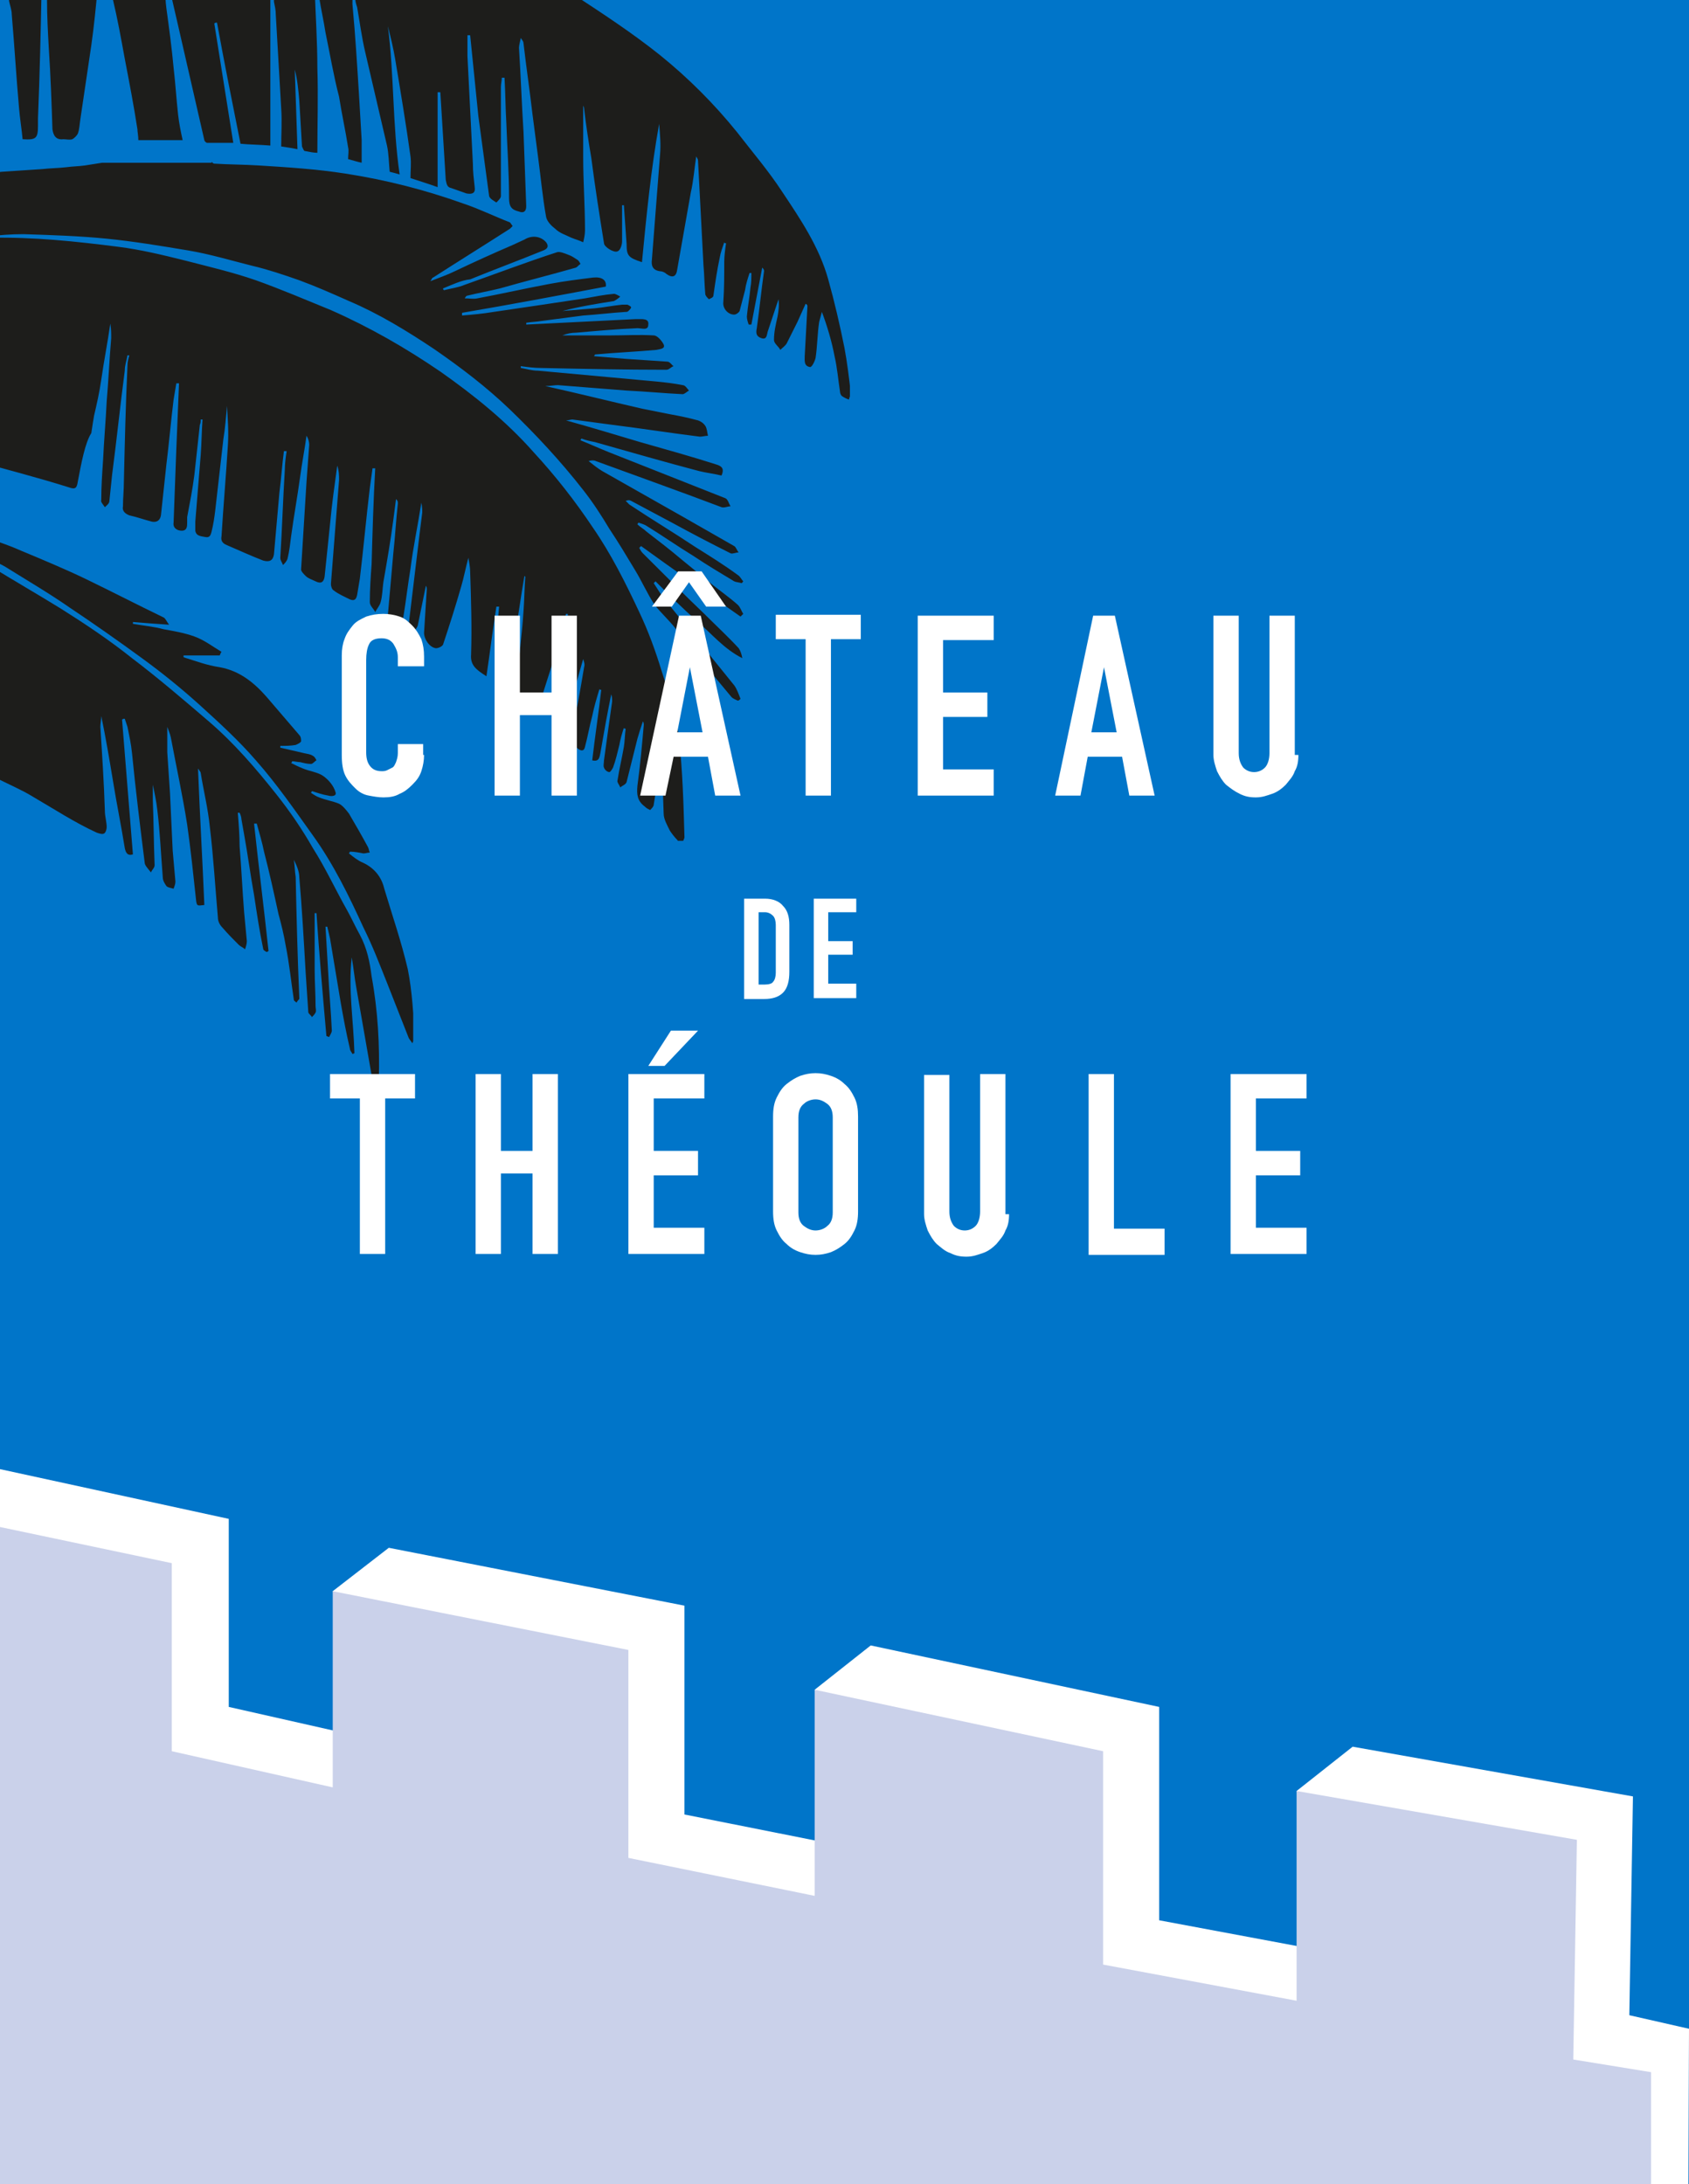 <?xml version="1.0" encoding="utf-8"?>
<!-- Generator: Adobe Illustrator 26.4.0, SVG Export Plug-In . SVG Version: 6.00 Build 0)  -->
<svg version="1.1" id="Calque_1" xmlns="http://www.w3.org/2000/svg" xmlns:xlink="http://www.w3.org/1999/xlink" x="0px" y="0px"
	 viewBox="0 0 186.8 241.6" style="enable-background:new 0 0 186.8 241.6;" xml:space="preserve">
<rect x="0" y="0" width="186.8" height="241.6" fill="#333333" stroke="none"/>
<style type="text/css">
	.st0{clip-path:url(#SVGID_00000141443196341508091040000005262805064876015499_);}
	.st1{clip-path:url(#SVGID_00000036960035920049793600000015831696235893886354_);fill:#0075C9;}
	.st2{clip-path:url(#SVGID_00000129918269227365373100000008950075897163585464_);}
	.st3{clip-path:url(#SVGID_00000165218260715118935870000002976726392485014709_);}
	.st4{clip-path:url(#SVGID_00000015353988111209863120000010399261340479656335_);fill:#1D1D1B;}
	.st5{clip-path:url(#SVGID_00000157277341079069972030000012096666469493071752_);}
	.st6{clip-path:url(#SVGID_00000073699490183991442910000015902616425189912490_);fill:#1D1D1B;}
	.st7{clip-path:url(#SVGID_00000111151137501084612780000013897807999486395284_);fill:#1D1D1B;}
	.st8{clip-path:url(#SVGID_00000165236526720261125450000012654814081547353762_);}
	.st9{clip-path:url(#SVGID_00000102524932421653091560000017790994949839004302_);fill:#1D1D1B;}
	.st10{clip-path:url(#SVGID_00000170267073830672786900000007226811412100766608_);fill:#1D1D1B;}
	.st11{clip-path:url(#SVGID_00000000908009614165591960000008549862293164582814_);fill:#1D1D1B;}
	.st12{clip-path:url(#SVGID_00000061438624704071171830000006838554060639468210_);fill:#1D1D1B;}
	.st13{clip-path:url(#SVGID_00000037694037164312818230000003103829237277173180_);fill:#1D1D1B;}
	.st14{clip-path:url(#SVGID_00000168119327886428840190000009694853496159885192_);fill:#1D1D1B;}
	.st15{clip-path:url(#SVGID_00000045580206835347796980000011892377464376992393_);fill:#1D1D1B;}
	.st16{clip-path:url(#SVGID_00000019652946563049304900000006778005116579580091_);fill:#FFFFFF;}
	.st17{clip-path:url(#SVGID_00000041289474828053362160000016964077517224577158_);fill:#CAD1EA;}
	.st18{clip-path:url(#SVGID_00000141442490280650208680000015611514283571081114_);}
	.st19{enable-background:new    ;}
	.st20{fill:#FFFFFF;}
	.st21{clip-path:url(#SVGID_00000003083299917977185350000004831565496071845776_);}
	.st22{clip-path:url(#SVGID_00000166665506223792657030000013642961458079603341_);}
</style>
<g>
	<g>
		<g>
			<defs>
				<rect id="SVGID_1_" y="0" width="186.8" height="277.6"/>
			</defs>
			<clipPath id="SVGID_00000075866139933026252010000014081587017388343986_">
				<use xlink:href="#SVGID_1_"  style="overflow:visible;"/>
			</clipPath>
			<g style="clip-path:url(#SVGID_00000075866139933026252010000014081587017388343986_);">
				<g>
					<defs>
						<rect id="SVGID_00000155847642606760794110000013511843824131647645_" y="0" width="186.8" height="277.6"/>
					</defs>
					<clipPath id="SVGID_00000169535999810902529130000000237941550231527051_">
						<use xlink:href="#SVGID_00000155847642606760794110000013511843824131647645_"  style="overflow:visible;"/>
					</clipPath>
					
						<rect y="0" style="clip-path:url(#SVGID_00000169535999810902529130000000237941550231527051_);fill:#0075C9;" width="186.8" height="277.6"/>
				</g>
				<g>
					<defs>
						<rect id="SVGID_00000169552302997584777830000012172504980641040783_" y="0" width="186.8" height="277.6"/>
					</defs>
					<clipPath id="SVGID_00000055700249129429375420000012927427435325968574_">
						<use xlink:href="#SVGID_00000169552302997584777830000012172504980641040783_"  style="overflow:visible;"/>
					</clipPath>
					<g style="clip-path:url(#SVGID_00000055700249129429375420000012927427435325968574_);">
						<g>
							<defs>
								<rect id="SVGID_00000094576643179838297440000010662588903133135274_" y="0" width="186.8" height="277.6"/>
							</defs>
							<clipPath id="SVGID_00000039819879472843684470000004607314011285464713_">
								<use xlink:href="#SVGID_00000094576643179838297440000010662588903133135274_"  style="overflow:visible;"/>
							</clipPath>
							<g style="clip-path:url(#SVGID_00000039819879472843684470000004607314011285464713_);">
								<g>
									<g>
										<defs>
											<rect id="SVGID_00000106846087324387332150000003131881076237045912_" x="-6.9" y="17.9" width="89.1" height="75.1"/>
										</defs>
										<clipPath id="SVGID_00000083057118431801691440000002615035392235898000_">
											<use xlink:href="#SVGID_00000106846087324387332150000003131881076237045912_"  style="overflow:visible;"/>
										</clipPath>
										<path style="clip-path:url(#SVGID_00000083057118431801691440000002615035392235898000_);fill:#1D1D1B;" d="M23.4,17.9
											c0.1,0.1,0.2,0.2,0.3,0.2c1.6,0.1,3.3,0.1,4.9,0.2c3.2,0.2,6.4,0.4,9.6,0.9c4.5,0.7,8.8,1.8,13,3.3
											c1.8,0.6,3.4,1.4,5.2,2.1c0.1,0.1,0.2,0.3,0.3,0.4c-0.1,0.1-0.2,0.2-0.3,0.3c-2.8,1.8-5.7,3.6-8.5,5.4
											c-0.1,0-0.1,0.1-0.3,0.4c1-0.4,1.9-0.7,2.7-1.1c2.1-1,4.3-2,6.4-2.9c0.4-0.2,0.9-0.4,1.3-0.6c0.8-0.5,1.8-0.4,2.4,0.3
											c0.3,0.4,0.2,0.7-0.3,0.9c-2.7,1.1-5.4,2.1-8.1,3.2c-1,0.1-2,0.6-3,1c0,0.1,0,0.1,0.1,0.2c0.8-0.2,1.6-0.3,2.3-0.6
											c3.4-1.2,6.8-2.5,10.2-3.6c0.3-0.1,0.8,0.1,1.3,0.3c0.3,0.1,0.6,0.3,0.9,0.5c0.2,0.1,0.3,0.3,0.4,0.5
											c-0.2,0.1-0.3,0.3-0.5,0.4c-2.8,0.8-5.6,1.5-8.4,2.3c-1.2,0.3-2.4,0.5-3.6,0.8c-0.1,0-0.2,0.1-0.3,0.3c0.5,0,1,0.1,1.4,0
											c2.7-0.5,5.3-1.1,8-1.6c1.6-0.3,3.2-0.5,4.8-0.7c1-0.1,1.5,0.3,1.4,1c-5.3,1-10.6,2-15.9,2.9c0,0.1,0,0.2,0,0.3
											c1.2-0.1,2.3-0.2,3.5-0.4c3.4-0.5,6.8-1,10.1-1.5c1.1-0.2,2.1-0.4,3.2-0.5c0.2,0,0.5,0.2,0.7,0.3
											c-0.2,0.2-0.5,0.4-0.7,0.5c-1.9,0.3-3.8,0.6-5.7,1.1c1.2-0.1,2.4-0.2,3.6-0.3c1-0.1,2-0.3,3-0.4c0.2,0,0.4,0,0.6,0
											c0.2,0.1,0.4,0.2,0.4,0.3s-0.2,0.3-0.3,0.4c-0.1,0.1-0.2,0.1-0.3,0.1c-1.6,0.1-3.2,0.3-4.7,0.4c-1.5,0.2-3.1,0.4-4.6,0.6
											c-0.6,0.1-1.1,0.1-1.7,0.2c0,0.1,0,0.1,0,0.2c4-0.2,8-0.4,12-0.6c0.1,0,0.2,0,0.3,0c0.5,0,1.3-0.1,1.2,0.6
											c0,0.7-0.7,0.4-1.2,0.4c-2.3,0.1-4.5,0.3-6.8,0.5c-0.5,0-1,0.1-1.5,0.3c1.8,0,3.5,0,5.3,0c1.6,0,3.2-0.1,4.8,0
											c0.4,0,0.9,0.6,1.1,1c0.2,0.5-0.4,0.5-0.8,0.6c-2.2,0.2-4.5,0.3-6.7,0.5c-0.1,0-0.1,0-0.2,0.2c1.2,0.1,2.4,0.2,3.6,0.3
											c1.5,0.1,3,0.2,4.5,0.3c0.3,0,0.5,0.4,0.7,0.5c-0.3,0.1-0.5,0.4-0.8,0.4c-4.6,0-9.3-0.1-13.9-0.2c-0.7,0-1.5-0.1-2.2-0.2
											c0,0.1,0,0.1,0,0.2c0.6,0.1,1.2,0.3,1.9,0.3c4.4,0.4,8.8,0.8,13.1,1.2c1,0.1,1.9,0.2,2.9,0.4c0.3,0,0.5,0.4,0.7,0.6
											c-0.2,0.1-0.5,0.4-0.7,0.4c-2.1-0.1-4.1-0.3-6.2-0.4c-1.3-0.1-2.5-0.2-3.8-0.3s-2.5-0.2-3.8-0.3c-0.4,0-0.8,0.1-1.4,0.1
											c3.6,0.8,7.2,1.7,10.7,2.5c1,0.2,2,0.4,3,0.6c1.1,0.2,2.1,0.4,3.2,0.7c0.3,0.1,0.6,0.3,0.8,0.6c0.2,0.3,0.2,0.7,0.3,1.1
											c-0.3,0-0.6,0.1-0.9,0.1c-3.2-0.4-6.4-0.9-9.6-1.3c-1.5-0.2-3-0.4-4.5-0.6c-0.2,0-0.4,0.1-0.7,0.1
											c2.9,0.8,5.5,1.6,8.2,2.4c2.8,0.8,5.7,1.6,8.5,2.5c0.6,0.2,0.8,0.5,0.5,1.2c-0.8-0.2-1.7-0.3-2.5-0.5
											c-3.8-1-7.6-2.1-11.5-3.2c-0.5-0.1-1-0.2-1.5-0.4c0,0.1-0.1,0.1-0.1,0.2c1,0.4,2.1,0.9,3.1,1.3c4.3,1.7,8.6,3.4,12.9,5.1
											c0.3,0.1,0.4,0.6,0.6,0.9c-0.3,0-0.7,0.2-1,0.1c-2.4-0.9-4.8-1.8-7.3-2.7c-2.2-0.8-4.4-1.6-6.6-2.4
											c-0.2-0.1-0.5-0.1-0.8,0c0.5,0.4,1,0.8,1.5,1.1c3,1.7,6,3.4,9,5.1c1.9,1.1,3.7,2.1,5.6,3.2c0.2,0.1,0.3,0.5,0.5,0.7
											c-0.3,0-0.7,0.2-0.9,0.1c-2.2-1.1-4.3-2.2-6.5-3.4c-1.5-0.8-3-1.6-4.5-2.4c-0.2-0.1-0.3-0.1-0.6,0
											c0.1,0.1,0.3,0.3,0.4,0.4c2.4,1.6,4.9,3.1,7.3,4.7c1.6,1,3.2,2,4.7,3.1c0.3,0.2,0.4,0.5,0.6,0.7c-0.1,0.1-0.1,0.2-0.2,0.2
											c-0.3-0.1-0.6-0.1-0.8-0.2c-1.5-0.9-3-1.8-4.5-2.8c-1.8-1.1-3.5-2.3-5.3-3.4c-0.2-0.1-0.5-0.2-0.8-0.3
											c0,0.1-0.1,0.1-0.1,0.2c0.3,0.3,0.7,0.5,1,0.8c1.3,1,2.6,2,3.9,3.1c1.1,0.9,2.2,1.8,3.3,2.7c1,0.8,2,1.5,2.9,2.3
											c0.3,0.3,0.4,0.7,0.6,1c-0.1,0.1-0.2,0.2-0.3,0.3c-3.7-2.6-7.4-5.2-11-7.8c-0.1,0.1-0.1,0.1-0.2,0.2
											c0.1,0.2,0.2,0.4,0.4,0.6c2.3,2.3,4.6,4.6,6.9,6.8c1.2,1.2,2.5,2.4,3.7,3.7c0.2,0.3,0.3,0.6,0.4,1.1c-2-1-3.4-2.7-5-4.1
											s-3.1-2.9-4.6-4.4c-0.1,0.1-0.1,0.1-0.2,0.2c0.4,0.6,0.8,1.3,1.3,1.9c2.5,3.1,5.1,6.3,7.6,9.4c0.3,0.4,0.5,1,0.7,1.5
											c-0.1,0.1-0.2,0.2-0.3,0.2c-0.2-0.1-0.5-0.2-0.7-0.4c-2.1-2.5-4.2-5.1-6.2-7.6c-0.7-0.9-1.6-1.7-2.3-2.6
											c-0.8-1.2-1.4-2.6-2.2-3.9c-0.9-1.5-1.8-3-2.8-4.5c-0.9-1.5-1.8-2.9-2.9-4.3c-2.5-3.2-5.2-6.1-8.1-8.9
											c-2.6-2.5-5.5-4.7-8.4-6.7c-3-2-6.1-3.9-9.4-5.3c-1.8-0.8-3.6-1.6-5.5-2.3c-1.7-0.6-3.5-1.2-5.2-1.6
											c-2.4-0.6-4.7-1.3-7.1-1.7c-3-0.5-6-1-9-1.3S5.7,26,2.6,25.9c-1.4,0-2.8,0.1-4.2,0.3c0.2,0,0.4,0.1,0.5,0.1
											c4.8-0.1,9.5,0.4,14.2,1c2.4,0.3,4.9,0.9,7.3,1.5c2.7,0.7,5.3,1.3,7.9,2.2c2.8,1,5.6,2.2,8.3,3.3
											c4.3,1.9,8.3,4.2,12.1,6.8C52.4,43.7,56,46.6,59,50c2.4,2.6,4.6,5.4,6.6,8.4c2,2.9,3.6,6.1,5.1,9.3c1,2.1,1.8,4.3,2.5,6.6
											c0.8,2.4,1.6,4.9,1.9,7.4c0.4,3.6,0.5,7.3,0.6,10.9c0,0.2-0.2,0.4-0.2,0.7c-0.2-0.1-0.5-0.2-0.6-0.4
											c-0.3-0.3-0.6-0.7-0.8-1c-0.3-0.6-0.7-1.3-0.7-1.9c-0.1-2.2-0.1-4.5-0.1-6.7c0-0.2-0.1-0.5-0.3-0.7
											c-0.1,0.9-0.1,1.7-0.2,2.6c-0.1,1.3-0.3,2.6-0.5,3.8c0,0.2-0.2,0.4-0.4,0.6c-0.2-0.1-0.4-0.2-0.6-0.4
											c-0.8-0.6-0.9-1.3-0.8-2.3c0.3-2.2,0.5-4.4,0.7-6.7c0-0.1,0-0.3-0.1-0.4c-0.2,0.6-0.4,1.2-0.6,1.9
											c-0.4,1.6-0.8,3.2-1.2,4.8c-0.1,0.3-0.5,0.4-0.7,0.6c-0.1-0.3-0.4-0.6-0.3-0.8c0.2-1.3,0.5-2.5,0.7-3.7
											c0.1-0.6,0.1-1.3,0.2-2c-0.1,0-0.2,0-0.2-0.1c-0.2,0.6-0.4,1.3-0.5,1.9c-0.2,0.8-0.4,1.7-0.7,2.5
											c-0.1,0.2-0.3,0.5-0.4,0.5c-0.2,0-0.5-0.2-0.6-0.5c-0.1-0.2,0-0.5,0-0.8c0.3-2.2,0.6-4.4,0.9-6.5c0-0.3,0-0.5-0.1-0.8
											c-0.2,1-0.4,2-0.6,3.1s-0.4,2.3-0.6,3.4c-0.1,0.4-0.1,1-0.9,0.8c0.3-2.6,0.7-5.2,1-7.8c-0.1,0-0.2,0-0.2-0.1
											c-0.3,1-0.6,2-0.8,3c-0.3,1.1-0.5,2.3-0.8,3.4c-0.1,0.5-0.4,0.5-0.8,0.2c-0.6-0.5-0.7-1.1-0.6-1.9
											c0.5-2.4,0.9-4.7,1.3-7.1c0.1-0.3,0-0.6-0.1-0.9c-0.5,1.7-1,3.5-1.4,5.2c-0.2,0.7-0.4,1.5-0.6,2.2
											c-0.1,0.2-0.3,0.3-0.5,0.5c-0.2-0.2-0.5-0.5-0.5-0.7c0-0.6,0.2-1.2,0.3-1.9c0.2-2.2,0.5-4.4,0.7-6.6c0.1-1,0.2-2,0.3-2.9
											c0-0.3,0-0.6,0-0.8c-0.1,0-0.2,0-0.2,0c-0.3,1.2-0.6,2.4-0.9,3.6c-0.7,2.2-1.4,4.4-2.1,6.6c-0.2,0.6-0.6,0.6-1,0.2
											c-0.4-0.3-0.9-0.5-1.2-0.8c-0.2-0.2-0.4-0.6-0.4-0.9c0.3-3,0.7-6,0.9-9c0.1-1.3,0.1-2.6,0.2-3.8L58,63.7
											c-0.4,2.3-0.7,4.6-1.1,6.9c-0.3,1.6-0.5,3.2-0.8,4.8c-0.1,0.3-0.4,0.5-0.6,0.7c-0.3-0.2-0.7-0.5-0.7-0.7
											c-0.1-0.7,0-1.5,0-2.2c0.1-2,0.2-4.1,0.4-6.1c-0.1,0-0.2,0-0.3,0c-0.4,2.5-0.7,5-1.1,7.7c-1.1-0.7-1.8-1.2-1.7-2.4
											c0.1-3,0-6.1-0.1-9.1c0-0.5-0.1-1.1-0.2-1.6c-0.3,1.1-0.5,2.2-0.8,3.2c-0.6,2.1-1.3,4.3-2,6.4c-0.1,0.2-0.5,0.4-0.8,0.4
											c-0.7-0.1-1.3-1-1.3-1.7c0.1-1.6,0.2-3.2,0.3-4.8c0-0.1,0-0.3-0.1-0.4c-0.3,1.5-0.6,2.9-0.9,4.4c-0.1,0.3-0.4,0.6-0.6,0.9
											c-0.1-0.3-0.4-0.7-0.4-1c0.4-3.3,0.8-6.7,1.2-10c0.1-0.8,0.2-1.6,0.3-2.4c0-0.3,0-0.6-0.1-1.1c-0.4,2.6-0.9,4.9-1.2,7.3
											c-0.3,1.8-0.5,3.6-0.8,5.4c-0.1,0.3-0.3,0.8-0.5,0.8c-0.6,0-1.2-0.7-1.2-1.1c0.2-2.3,0.4-4.6,0.6-6.8
											c0.2-1.8,0.3-3.7,0.5-5.5c0-0.2,0-0.3-0.2-0.5c-0.1,0.8-0.2,1.5-0.3,2.3c-0.3,2.3-0.7,4.6-1.1,6.9
											c-0.1,0.7-0.1,1.5-0.3,2.2c-0.1,0.4-0.4,0.7-0.6,1.1c-0.2-0.4-0.6-0.7-0.6-1.1c0-1.4,0.1-2.8,0.2-4.2
											c0.1-3.5,0.2-7.1,0.4-10.6c-0.1,0-0.2,0-0.3,0c-0.1,0.7-0.2,1.5-0.3,2.2c-0.4,3.3-0.7,6.7-1.1,10
											c-0.1,0.6-0.2,1.2-0.3,1.8c-0.1,0.5-0.3,0.7-0.8,0.5c-0.6-0.3-1.3-0.6-1.8-1c-0.2-0.1-0.3-0.5-0.3-0.7
											c0.3-3.8,0.6-7.7,0.9-11.5c0-0.5,0-1-0.2-1.6c-0.3,2.2-0.6,4.3-0.8,6.5c-0.2,1.9-0.4,3.9-0.6,5.8c-0.1,0.6-0.4,0.8-1,0.5
											c-0.4-0.2-0.8-0.3-1.1-0.6c-0.2-0.2-0.5-0.5-0.5-0.7c0.2-3.2,0.4-6.5,0.6-9.7c0.1-1.4,0.2-2.7,0.3-4.1
											c0-0.3-0.1-0.7-0.3-1c-0.2,1.5-0.5,3-0.7,4.5c-0.3,2.2-0.7,4.4-1,6.6c-0.1,0.8-0.2,1.7-0.4,2.5c-0.1,0.3-0.3,0.5-0.5,0.7
											C31.2,62.2,31,62,31,61.7c0.2-3.2,0.3-6.5,0.5-9.7c0-0.7,0.1-1.4,0.2-2.1c-0.1,0-0.2,0-0.3,0c-0.2,1.5-0.3,3.1-0.5,4.6
											c-0.2,2.3-0.4,4.5-0.6,6.8c-0.1,0.7-0.5,0.9-1.2,0.7c-1.3-0.5-2.6-1.1-4-1.7c-0.5-0.2-0.7-0.5-0.6-1
											c0.2-3.3,0.5-6.7,0.7-10c0.1-1.5,0-2.9-0.1-4.4c-0.1,1.2-0.2,2.5-0.4,3.7c-0.3,2.6-0.6,5.3-0.9,7.9
											c-0.1,0.8-0.2,1.5-0.4,2.3c-0.1,0.4-0.2,0.7-0.7,0.6c-0.5-0.1-1-0.1-1.1-0.7c0-0.3,0-0.7,0-1c0.2-2.5,0.4-4.9,0.6-7.4
											c0.1-1.3,0.1-2.6,0.2-3.9c-0.1,0-0.2,0-0.2,0c0,0.2,0,0.4-0.1,0.6c-0.2,1.8-0.4,3.7-0.6,5.5c-0.2,1.6-0.5,3.1-0.8,4.7
											c0,0.2,0,0.4,0,0.6c0,0.4,0,0.9-0.6,0.9c-0.5,0-1-0.3-0.9-0.9c0.1-2.7,0.2-5.4,0.3-8.1c0.1-2.4,0.2-4.8,0.3-7.3
											c-0.1,0-0.2,0-0.3,0c-0.1,0.6-0.2,1.2-0.3,1.8c-0.3,2.4-0.5,4.8-0.8,7.2c-0.2,1.9-0.4,3.7-0.6,5.6c-0.1,0.6-0.5,0.8-1,0.7
											c-0.8-0.2-1.6-0.5-2.5-0.7c-0.5-0.2-0.8-0.5-0.7-1c0-0.9,0.1-1.8,0.1-2.7c0.1-4.3,0.2-8.6,0.4-12.9c0-0.4,0.1-0.7,0.2-1.1
											c-0.1,0-0.1,0-0.2,0c-0.1,0.6-0.3,1.1-0.3,1.7c-0.5,3.8-0.9,7.7-1.4,11.5c-0.1,1-0.2,1.9-0.3,2.9c0,0.3-0.3,0.5-0.5,0.7
											c-0.2-0.3-0.5-0.6-0.4-0.8c0-1.5,0.1-2.9,0.2-4.4c0.1-2.2,0.3-4.4,0.4-6.5c0.2-2.3,0.3-4.7,0.5-7c0-0.5,0-1-0.1-1.6
											c-0.3,2.1-0.7,4.1-1,6.2c-0.2,1.4-0.5,2.7-0.8,4c-0.1,0.6-0.2,1.2-0.3,1.9C9.4,49,9,51.2,8.6,53.3c-0.1,0.6-0.2,0.9-1,0.6
											c-3.5-1.1-7-2-10.6-3c-1.3-0.3-2.6-0.5-3.9-0.8V26.6c1.1,0,2.3-0.1,3.4-0.1c0-0.1,0-0.1,0-0.2h-3.4v-6.6
											c1.1-0.1,2.2-0.2,3.3-0.3c1.3-0.1,2.5-0.3,3.8-0.4c1.5-0.1,3-0.2,4.5-0.3c0.9-0.1,1.7-0.1,2.6-0.2
											c0.7-0.1,1.4-0.1,2.1-0.2c0.6-0.1,1.3-0.2,1.9-0.3h12.1V17.9z"/>
									</g>
								</g>
							</g>
						</g>
						<g>
							<defs>
								<rect id="SVGID_00000111166412203021535480000008033888603527142844_" y="0" width="186.8" height="277.6"/>
							</defs>
							<clipPath id="SVGID_00000129915623078727833110000018016780998394208399_">
								<use xlink:href="#SVGID_00000111166412203021535480000008033888603527142844_"  style="overflow:visible;"/>
							</clipPath>
							<g style="clip-path:url(#SVGID_00000129915623078727833110000018016780998394208399_);">
								<g>
									<g>
										<defs>
											<rect id="SVGID_00000063630771167064728490000003820403386133455495_" x="-1.1" y="59.6" width="46.8" height="60.5"/>
										</defs>
										<clipPath id="SVGID_00000036945738246306260500000003959745008485746592_">
											<use xlink:href="#SVGID_00000063630771167064728490000003820403386133455495_"  style="overflow:visible;"/>
										</clipPath>
										<path style="clip-path:url(#SVGID_00000036945738246306260500000003959745008485746592_);fill:#1D1D1B;" d="M-1.1,62.6
											c2.6,1.6,5.2,3.1,7.8,4.7c2.7,1.7,5.4,3.5,7.9,5.5c2.9,2.2,5.7,4.6,8.5,7s5.2,5.2,7.5,8.1c1.5,1.9,2.8,3.8,4,5.9
											c1.4,2.2,2.5,4.6,3.8,6.9c0.5,0.9,0.9,1.8,1.4,2.7c0.8,1.5,1.1,3,1.3,4.6c0.7,3.8,0.9,7.6,0.8,11.4c0,0.3-0.2,0.5-0.2,0.8
											c-0.2-0.2-0.4-0.4-0.5-0.7c-0.6-3.4-1.2-6.9-1.8-10.3c-0.2-1.1-0.3-2.2-0.5-3.3c-0.4,3.5,0.2,7,0.3,10.6
											c-0.1,0-0.2,0.1-0.2,0.1c-0.1-0.2-0.3-0.4-0.3-0.6c-0.4-1.7-0.7-3.3-1-5c-0.4-2.4-0.8-4.8-1.2-7.2
											c-0.1-0.4-0.2-0.9-0.3-1.3c-0.1,0-0.2,0-0.2,0c0.1,1.7,0.2,3.4,0.3,5.1c0.1,2.1,0.3,4.2,0.4,6.4c0,0.2-0.2,0.5-0.3,0.7
											c-0.1,0-0.2-0.1-0.3-0.1c-0.4-4.5-0.8-9.1-1.1-13.6c-0.1,0-0.1,0-0.2,0c0,2.1,0,4.1,0,6.2c0,1.4,0.1,2.7,0.1,4.1
											c0,0.2,0.1,0.5,0,0.7s-0.3,0.4-0.4,0.5c-0.1-0.2-0.3-0.3-0.4-0.5c-0.1-1.5-0.2-3-0.3-4.5c-0.2-3.5-0.4-7-0.7-10.5
											c0-0.6-0.3-1.3-0.6-1.9c0.1,0.6,0.1,1.3,0.2,1.9c0.1,4.4,0.2,8.8,0.4,13.3c0,0.1,0,0.2,0,0.2c-0.1,0.1-0.2,0.2-0.3,0.4
											c-0.1-0.1-0.3-0.2-0.3-0.3c-0.3-2-0.5-4-0.9-6c-0.2-1.2-0.5-2.4-0.8-3.5c-0.5-2.3-1-4.6-1.6-6.9c-0.2-1-0.5-2-0.8-3.1
											c-0.1,0-0.2,0-0.3,0c0.5,4.7,1.1,9.4,1.6,14.1c-0.1,0-0.1,0.1-0.2,0.1c-0.2-0.1-0.4-0.2-0.4-0.4c-0.4-1.9-0.7-3.9-1-5.9
											c-0.4-2.2-0.7-4.5-1.1-6.7c-0.1-0.6-0.2-1.1-0.3-1.7c0-0.2-0.1-0.5-0.2-0.7c-0.1,0-0.2,0-0.2,0c0.1,1.2,0.2,2.5,0.2,3.7
											c0.2,2.4,0.3,4.8,0.5,7.3c0.1,1.1,0.2,2.1,0.3,3.2c0,0.3-0.1,0.6-0.2,0.9c-0.2-0.2-0.5-0.3-0.7-0.5
											c-0.6-0.6-1.2-1.2-1.8-1.9c-0.3-0.3-0.5-0.7-0.5-1.1c-0.3-3.4-0.5-6.8-0.9-10.1c-0.2-2-0.7-4-1-5.9c0-0.1-0.1-0.2-0.3-0.5
											c0.2,5.2,0.5,10.2,0.7,15.1c-0.8,0.1-0.8,0.1-0.9-0.4c-0.3-2.8-0.6-5.7-1-8.5c-0.5-3.2-1.2-6.4-1.8-9.6
											c-0.1-0.5-0.3-0.9-0.4-1.2c0,0.8,0,1.8,0,2.8c0.1,1.5,0.2,3,0.3,4.5c0.1,2.1,0.2,4.2,0.3,6.4c0.1,1.2,0.2,2.3,0.3,3.4
											c0,0.3-0.1,0.5-0.2,0.8c-0.3-0.1-0.6-0.1-0.8-0.3c-0.2-0.3-0.4-0.6-0.4-1c-0.2-2.5-0.3-4.9-0.6-7.4
											c-0.1-0.9-0.3-1.9-0.5-2.8c0,0.6,0,1.2,0,1.7c0.1,2.4,0.1,4.8,0.2,7.2c0,0.3-0.3,0.5-0.4,0.8C16.3,96,16,95.7,16,95.4
											c-0.5-4-1-8-1.4-12.1c-0.1-1-0.3-1.9-0.5-2.9c-0.1-0.3-0.2-0.6-0.3-0.9c-0.1,0-0.2,0-0.3,0.1c0.4,5,0.8,9.9,1.2,14.9
											c-0.6,0.2-0.8-0.2-0.9-0.7c-0.4-2.5-0.9-4.9-1.3-7.4c-0.4-2.4-0.8-4.8-1.3-7.2c0,0.4-0.1,0.8-0.1,1.2
											c0.2,3.1,0.4,6.2,0.5,9.3c0,0.6,0.2,1.2,0.2,1.8c0,0.2-0.1,0.6-0.3,0.7s-0.5,0-0.8-0.1c-2.4-1.1-4.7-2.6-7.1-4
											c-1.3-0.8-2.8-1.4-4.1-2.1c-0.2-0.1-0.4,0-0.6,0C-1.1,78.2-1.1,70.4-1.1,62.6"/>
									</g>
									<g>
										<defs>
											<rect id="SVGID_00000130646397581665697470000010341861570100445866_" x="-1.1" y="59.6" width="46.8" height="60.5"/>
										</defs>
										<clipPath id="SVGID_00000103266867839006695720000018156582439797405375_">
											<use xlink:href="#SVGID_00000130646397581665697470000010341861570100445866_"  style="overflow:visible;"/>
										</clipPath>
										<path style="clip-path:url(#SVGID_00000103266867839006695720000018156582439797405375_);fill:#1D1D1B;" d="M-1.1,59.6
											C0,60,1.2,60.4,2.3,60.9c2.4,1,4.8,2,7.1,3.1c2.9,1.4,5.8,2.9,8.7,4.3c0.2,0.1,0.3,0.4,0.6,0.8c-1.5-0.1-2.8-0.2-4-0.3
											c0,0.1,0,0.2,0,0.2c1.1,0.2,2.3,0.3,3.4,0.6c1.1,0.2,2.3,0.4,3.4,0.8s2,1.1,3,1.7c-0.1,0.1-0.1,0.2-0.2,0.4h-4
											c0,0.1,0,0.1,0,0.2c1.3,0.4,2.6,0.9,4,1.1c2.2,0.4,3.8,1.7,5.2,3.3c1.2,1.4,2.4,2.8,3.6,4.2c0.2,0.2,0.2,0.5,0.2,0.7
											c-0.1,0.2-0.4,0.3-0.6,0.4c-0.6,0.1-1.1,0.1-1.7,0.1v0.2c0.9,0.2,1.7,0.4,2.6,0.6c0.4,0.1,0.7,0.1,1,0.3
											c0.2,0.1,0.3,0.3,0.4,0.5c-0.2,0.1-0.4,0.4-0.6,0.4c-0.4,0-0.8-0.1-1.2-0.2c-0.3,0-0.6-0.1-0.9-0.1c0,0.1,0,0.1-0.1,0.2
											c0.4,0.2,0.8,0.4,1.3,0.6c0.7,0.3,1.6,0.4,2.2,0.8c0.6,0.4,1.2,1.1,1.4,1.8c0.2,0.5-0.5,0.5-0.8,0.4
											c-0.6-0.1-1.2-0.3-1.8-0.5c0,0.1-0.1,0.1-0.1,0.2c0.3,0.2,0.6,0.4,0.9,0.5c0.7,0.3,1.5,0.4,2.2,0.7
											c0.4,0.2,0.8,0.7,1.1,1.1c0.7,1.2,1.4,2.4,2.1,3.7c0.1,0.2,0.1,0.4,0.2,0.6c-0.2,0-0.5,0.1-0.7,0.1
											c-0.5-0.1-1-0.2-1.5-0.2c0,0.1-0.1,0.1-0.1,0.2c0.5,0.4,1,0.8,1.5,1c1.3,0.6,2.1,1.6,2.4,2.9c0.9,3,1.9,5.9,2.6,8.9
											c0.5,2.5,0.6,5,0.8,7.5c0,0.2-0.2,0.4-0.3,0.7c-0.1-0.2-0.3-0.4-0.4-0.6c-0.8-2-1.6-4.1-2.4-6.1c-0.8-2-1.6-4.1-2.6-6.1
											c-1.6-3.5-3.3-7-5.6-10.2c-2-2.8-4-5.7-6.3-8.3c-1.9-2.2-4.1-4.2-6.3-6.2c-2-1.8-4.1-3.5-6.3-5.1c-2.6-1.9-5.3-3.8-8-5.6
											c-2.3-1.6-4.7-3-7.1-4.5c-0.5-0.3-1-0.5-1.5-0.8C-1.1,61-1.1,60.3-1.1,59.6"/>
									</g>
								</g>
							</g>
						</g>
						<g>
							<defs>
								<rect id="SVGID_00000072991107437348692240000018439024376364223632_" y="0" width="186.8" height="277.6"/>
							</defs>
							<clipPath id="SVGID_00000130644125086787787460000001346151929090659256_">
								<use xlink:href="#SVGID_00000072991107437348692240000018439024376364223632_"  style="overflow:visible;"/>
							</clipPath>
							<g style="clip-path:url(#SVGID_00000130644125086787787460000001346151929090659256_);">
								<g>
									<g>
										<defs>
											<rect id="SVGID_00000147191773111775853370000016153957382181060488_" x="0.9" y="-1.3" width="93.1" height="45.6"/>
										</defs>
										<clipPath id="SVGID_00000096055281288872454130000008262591093677628853_">
											<use xlink:href="#SVGID_00000147191773111775853370000016153957382181060488_"  style="overflow:visible;"/>
										</clipPath>
										<path style="clip-path:url(#SVGID_00000096055281288872454130000008262591093677628853_);fill:#1D1D1B;" d="M40.3-1.3
											c0.3,0.1,0.6,0.2,0.9,0.2c6.8,0,13.6,0,20.4,0c0.7,0,1.5,0.2,2,0.6C66.8,1.6,70,3.7,73,6.1c3.1,2.5,6,5.4,8.5,8.5
											c1.7,2.2,3.5,4.3,5,6.6c2,3,4.1,6.1,5.1,9.7c0.7,2.5,1.3,5.1,1.8,7.6c0.3,1.6,0.5,3.3,0.7,5c0,0.2-0.2,0.5-0.2,0.7
											c-0.3-0.1-0.5-0.2-0.8-0.4c-0.1-0.1-0.2-0.3-0.2-0.5c-0.2-1.3-0.3-2.6-0.6-3.9c-0.3-1.6-0.8-3.3-1.4-4.9
											c-0.1,0.4-0.2,0.7-0.3,1.1c-0.2,1.3-0.2,2.7-0.4,4c-0.1,0.4-0.4,1-0.6,1c-0.7-0.1-0.6-0.7-0.6-1.2
											c0.1-1.8,0.2-3.7,0.3-5.5c0-0.1,0-0.2-0.2-0.3c-0.3,0.7-0.6,1.3-0.9,2c-0.4,0.8-0.8,1.6-1.2,2.4c-0.2,0.3-0.5,0.5-0.7,0.7
											c-0.2-0.4-0.7-0.7-0.7-1.1c0-0.9,0.2-1.7,0.4-2.6c0.1-0.6,0.2-1.2,0.1-1.9c-0.4,1.2-0.8,2.4-1.2,3.6
											c-0.1,0.4-0.1,0.9-0.7,0.7s-0.6-0.6-0.5-1.1c0.3-2.1,0.5-4.2,0.8-6.3c0-0.1,0-0.2-0.2-0.4c-0.4,2.1-0.8,4.2-1.2,6.3h-0.3
											c-0.1-0.3-0.2-0.6-0.2-0.9c0.1-1.1,0.3-2.1,0.4-3.2c0.1-0.5,0.1-1.1,0.1-1.6c-0.1,0-0.1,0-0.2,0c-0.2,0.6-0.4,1.2-0.5,1.9
											c-0.2,0.8-0.4,1.5-0.6,2.3c-0.1,0.2-0.4,0.4-0.6,0.4c-0.7,0-1.3-0.7-1.2-1.4c0.1-1.5,0.1-2.9,0.1-4.4
											c0-0.7,0.1-1.4,0.2-2.1c-0.1,0-0.2,0-0.2-0.1c-0.2,0.6-0.4,1.1-0.5,1.7c-0.3,1.4-0.5,2.8-0.7,4.2c0,0.2-0.3,0.3-0.5,0.4
											c-0.2-0.2-0.4-0.4-0.4-0.6c-0.1-1.1-0.1-2.1-0.2-3.2c-0.2-3.8-0.4-7.7-0.6-11.5c0-0.2-0.1-0.3-0.2-0.5
											c-0.2,1.3-0.3,2.7-0.6,4c-0.3,1.7-0.6,3.4-0.9,5.1c-0.2,1.1-0.4,2.3-0.6,3.4c-0.1,0.8-0.5,1-1.2,0.5
											C73.5,30.1,73.2,30,73,30c-0.8-0.1-1-0.6-0.9-1.3c0.3-3.9,0.6-7.7,0.9-11.6c0.1-1.1,0-2.2-0.1-3.4
											C72,18.7,71.5,23.8,71,29c-1.5-0.5-1.7-0.7-1.7-2c-0.1-1.4-0.2-2.8-0.3-4.3c-0.1,0-0.1,0-0.2,0c0,1.3,0,2.6,0,4
											c0,0.4-0.2,1-0.5,1.1c-0.4,0.2-1.5-0.5-1.5-0.9c-0.5-3.1-1-6.3-1.4-9.4c-0.3-1.8-0.6-3.7-0.8-5.5c0-0.2-0.2-0.4-0.1-0.5
											c0,2,0,3.9,0,5.9c0,2.7,0.2,5.4,0.2,8.1c0,0.4-0.1,0.9-0.2,1.3c-0.4-0.2-0.8-0.3-1.3-0.5c-0.6-0.3-1.3-0.5-1.8-1
											c-0.4-0.3-0.9-0.8-1-1.3c-0.4-2.2-0.6-4.5-0.9-6.7c-0.2-1.5-0.4-3.1-0.6-4.6c-0.3-2.6-0.7-5.3-1-7.9
											c0-0.2-0.1-0.3-0.3-0.6c-0.1,0.5-0.2,0.8-0.2,1.1c0.2,3.1,0.3,6.2,0.5,9.3c0.1,2.7,0.2,5.5,0.3,8.2c0,0.6-0.3,0.8-0.8,0.6
											c-0.8-0.2-1.1-0.5-1.1-1.5c0-2.8-0.2-5.5-0.3-8.3c-0.1-1.7-0.1-3.3-0.2-5c-0.1,0-0.2,0-0.3,0c0,0.3-0.1,0.7-0.1,1
											c0,3.1,0,6.3,0,9.4c0,0.9,0,1.8,0,2.7c0,0.2-0.3,0.5-0.5,0.7c-0.3-0.2-0.7-0.4-0.8-0.7c-0.4-3-0.8-5.9-1.2-8.9
											c-0.3-2.9-0.6-5.9-0.9-8.9c-0.1,0-0.2,0-0.3,0c0,0.8,0,1.5,0,2.3c0.2,4,0.4,7.9,0.6,11.9c0,0.9,0.1,1.7,0.2,2.6
											c0.1,0.7-0.3,0.8-0.9,0.7c-0.6-0.2-1.1-0.4-1.7-0.6c-0.5-0.1-0.5-0.5-0.6-0.9c-0.2-3.2-0.4-6.5-0.6-9.7
											c-0.1,0-0.2,0-0.3,0v10.5c-1.1-0.4-2.1-0.7-3-1c0-0.9,0.1-1.6,0-2.4c-0.5-3.6-1.1-7.2-1.7-10.8c-0.2-1.2-0.5-2.4-0.8-3.6
											c0.7,5.4,0.5,10.9,1.3,16.4c-0.3-0.1-0.7-0.2-1.1-0.3c-0.1-1-0.1-2-0.3-2.9c-0.8-3.4-1.6-6.9-2.4-10.3
											c-0.4-1.7-0.6-3.3-0.9-5c-0.1-0.3-0.2-0.6-0.2-0.9c0-0.4,0.2-0.7,0.3-1.1h0.7V-1.3z"/>
									</g>
									<g>
										<defs>
											<rect id="SVGID_00000039851181085164930070000003152294554523660988_" x="0.9" y="-1.3" width="93.1" height="45.6"/>
										</defs>
										<clipPath id="SVGID_00000165917060851336367650000013921221162097661593_">
											<use xlink:href="#SVGID_00000039851181085164930070000003152294554523660988_"  style="overflow:visible;"/>
										</clipPath>
										<path style="clip-path:url(#SVGID_00000165917060851336367650000013921221162097661593_);fill:#1D1D1B;" d="M29.6-1.3
											c0.1,0.4,0.3,0.8,0.3,1.2c0,4.2,0,8.3,0,12.5c0,1.2,0,2.4,0,3.7c-1.2-0.1-2.3-0.1-3.3-0.2c-0.9-4.5-1.8-9-2.6-13.4
											c-0.1,0-0.2,0-0.3,0.1c0.7,4.4,1.4,8.8,2.1,13.2c-0.9,0-1.9,0-2.9,0c-0.1,0-0.3-0.2-0.3-0.3c-1-4.4-2-8.7-3-13.1
											c-0.2-0.9-0.4-1.7-0.6-2.6c-0.1-0.4,0.1-0.7,0.1-1.1C19.1-1.3,29.6-1.3,29.6-1.3z"/>
									</g>
									<g>
										<defs>
											<rect id="SVGID_00000102516384569206536150000001745972023643133358_" x="0.9" y="-1.3" width="93.1" height="45.6"/>
										</defs>
										<clipPath id="SVGID_00000119802304261591602190000003166069866257319836_">
											<use xlink:href="#SVGID_00000102516384569206536150000001745972023643133358_"  style="overflow:visible;"/>
										</clipPath>
										<path style="clip-path:url(#SVGID_00000119802304261591602190000003166069866257319836_);fill:#1D1D1B;" d="M18.2-1.3
											c0.1,0.7,0.1,1.5,0.2,2.2c0.3,2.2,0.6,4.4,0.8,6.6c0.2,1.7,0.3,3.4,0.5,5.2c0.1,0.9,0.3,1.9,0.5,2.8h-4.9
											c0-0.5-0.1-0.9-0.1-1.2c-0.4-2.6-0.9-5.2-1.4-7.8C13.4,4.3,13,2.1,12.5,0c-0.1-0.4-0.1-0.8-0.1-1.2L18.2-1.3L18.2-1.3z"/>
									</g>
									<g>
										<defs>
											<rect id="SVGID_00000035524280694883587730000006032836958728699573_" x="0.9" y="-1.3" width="93.1" height="45.6"/>
										</defs>
										<clipPath id="SVGID_00000176754394093930503750000007564591345949241261_">
											<use xlink:href="#SVGID_00000035524280694883587730000006032836958728699573_"  style="overflow:visible;"/>
										</clipPath>
										<path style="clip-path:url(#SVGID_00000176754394093930503750000007564591345949241261_);fill:#1D1D1B;" d="M34.8-1.3
											c0.1,2.9,0.3,5.9,0.3,8.8c0.1,3.1,0,6.2,0,9.4c-0.4,0-0.9-0.1-1.4-0.2c-0.1,0-0.2-0.3-0.3-0.5c-0.1-1.7-0.2-3.4-0.3-5.1
											C33,10,32.9,8.8,32.6,7.7c0.1,2.9,0.2,5.8,0.3,8.8c-0.5-0.1-1.1-0.2-1.8-0.3c0-1.4,0.1-2.8,0-4.2
											c-0.2-3.5-0.4-6.9-0.6-10.4c0-0.5-0.1-0.9-0.2-1.4c0-0.6,0-1.1,0-1.7h4.5V-1.3z"/>
									</g>
									<g>
										<defs>
											<rect id="SVGID_00000078726015683128213700000017223296497236237983_" x="0.9" y="-1.3" width="93.1" height="45.6"/>
										</defs>
										<clipPath id="SVGID_00000161615511107258819870000007967242684261066427_">
											<use xlink:href="#SVGID_00000078726015683128213700000017223296497236237983_"  style="overflow:visible;"/>
										</clipPath>
										<path style="clip-path:url(#SVGID_00000161615511107258819870000007967242684261066427_);fill:#1D1D1B;" d="M10.8-1.3
											c-0.2,2.1-0.4,4.2-0.7,6.3c-0.4,2.7-0.8,5.4-1.2,8.1c-0.1,0.6-0.1,1.2-0.3,1.7C8.5,15,8.2,15.3,8,15.4c-0.3,0.1-0.7,0-1,0
											c-0.8,0.1-1.1-0.4-1.2-1.1c-0.1-3-0.2-5.9-0.4-8.9C5.3,3.6,5.2,1.8,5.2,0c0-0.4,0.1-0.9,0.1-1.3H10.8z"/>
									</g>
									<g>
										<defs>
											<rect id="SVGID_00000052822793095964464390000018072382187782955163_" x="0.9" y="-1.3" width="93.1" height="45.6"/>
										</defs>
										<clipPath id="SVGID_00000157995655039258180810000001633440369444577928_">
											<use xlink:href="#SVGID_00000052822793095964464390000018072382187782955163_"  style="overflow:visible;"/>
										</clipPath>
										<path style="clip-path:url(#SVGID_00000157995655039258180810000001633440369444577928_);fill:#1D1D1B;" d="M38.6-1.3
											c0.6,0.6,0.3,1.3,0.4,2c0.3,3.2,0.5,6.5,0.7,9.7c0.1,1.7,0.2,3.4,0.3,5.1c0,0.8,0,1.6,0,2.5c-0.5-0.1-1.1-0.3-1.5-0.4
											c0-0.5,0.1-0.9,0-1.3c-0.3-1.9-0.7-3.7-1-5.6c-0.6-2.3-1-4.7-1.5-7.1c-0.2-1.3-0.5-2.6-0.7-3.9c-0.1-0.3,0-0.7,0.1-1
											C35.4-1.3,38.6-1.3,38.6-1.3z"/>
									</g>
									<g>
										<defs>
											<rect id="SVGID_00000129912472411314572000000006069740119712656304_" x="0.9" y="-1.3" width="93.1" height="45.6"/>
										</defs>
										<clipPath id="SVGID_00000061471223198318781570000008260026487352592526_">
											<use xlink:href="#SVGID_00000129912472411314572000000006069740119712656304_"  style="overflow:visible;"/>
										</clipPath>
										<path style="clip-path:url(#SVGID_00000061471223198318781570000008260026487352592526_);fill:#1D1D1B;" d="M4.6-1.3
											C4.5,3.5,4.4,8.3,4.2,13.1c0,0.3,0,0.6,0,0.8c0,1.4-0.2,1.6-1.7,1.5c-0.1-1.1-0.3-2.3-0.4-3.5C1.8,8.5,1.6,5.1,1.3,1.6
											c0-0.5-0.2-1-0.3-1.5v-1.5h3.6V-1.3z"/>
									</g>
								</g>
							</g>
						</g>
					</g>
				</g>
				<g>
					<defs>
						<rect id="SVGID_00000052812196226144748620000013756905711978918286_" y="0" width="186.8" height="277.6"/>
					</defs>
					<clipPath id="SVGID_00000114771295930984008190000000329107121106590357_">
						<use xlink:href="#SVGID_00000052812196226144748620000013756905711978918286_"  style="overflow:visible;"/>
					</clipPath>
					<polygon style="clip-path:url(#SVGID_00000114771295930984008190000000329107121106590357_);fill:#FFFFFF;" points="0,277.6 
						186.6,277.6 186.8,224.4 180.2,222.9 180.6,198.7 149.6,193.2 143.4,198.1 149.6,216.4 128.2,212.4 128.2,188.8 96.3,182 
						90.1,186.9 96.3,204.8 75.7,200.7 75.7,177.6 43,171.2 36.8,176 43,192.8 25.3,188.8 25.3,168 0,162.5 					"/>
				</g>
				<g>
					<defs>
						<rect id="SVGID_00000005234901200817092230000017403282936499433878_" y="0" width="186.8" height="277.6"/>
					</defs>
					<clipPath id="SVGID_00000023961674951135536040000001749681897677160374_">
						<use xlink:href="#SVGID_00000005234901200817092230000017403282936499433878_"  style="overflow:visible;"/>
					</clipPath>
					<polygon style="clip-path:url(#SVGID_00000023961674951135536040000001749681897677160374_);fill:#CAD1EA;" points="0,277.6 
						182.6,277.6 182.6,229.2 174,227.8 174.4,203.5 143.4,198.1 143.4,221.3 122,217.3 122,193.7 90.1,186.9 90.1,209.7 
						69.5,205.5 69.5,182.5 36.8,176 36.8,197.7 19,193.7 19,172.9 0,168.9 					"/>
				</g>
				<g>
					<defs>
						<rect id="SVGID_00000098189220539544946760000007723940062276817796_" y="0" width="186.8" height="277.6"/>
					</defs>
					<clipPath id="SVGID_00000068658678514329926580000011723449061848739729_">
						<use xlink:href="#SVGID_00000098189220539544946760000007723940062276817796_"  style="overflow:visible;"/>
					</clipPath>
					<g style="clip-path:url(#SVGID_00000068658678514329926580000011723449061848739729_);">
						<g class="st19">
							<path class="st20" d="M46.9,83.5c0,0.6-0.1,1.2-0.3,1.8c-0.2,0.6-0.5,1-1,1.5s-0.9,0.8-1.4,1c-0.5,0.3-1.1,0.4-1.8,0.4
								c-0.5,0-1.1-0.1-1.6-0.2c-0.6-0.1-1.1-0.4-1.5-0.8s-0.8-0.8-1.1-1.4c-0.3-0.6-0.4-1.4-0.4-2.3v-11c0-0.7,0.1-1.3,0.3-1.8
								c0.2-0.6,0.5-1,0.9-1.5s0.9-0.7,1.5-1c0.6-0.2,1.2-0.3,1.9-0.3c0.6,0,1.2,0.1,1.8,0.3c0.6,0.2,1,0.6,1.4,1s0.7,0.9,1,1.5
								c0.2,0.6,0.3,1.2,0.3,1.9v1.1H44v-1c0-0.6-0.2-1-0.5-1.5c-0.3-0.4-0.7-0.6-1.3-0.6c-0.7,0-1.2,0.2-1.4,0.7
								c-0.2,0.4-0.3,1-0.3,1.7v10.2c0,0.6,0.1,1.1,0.4,1.5s0.7,0.6,1.3,0.6c0.2,0,0.4,0,0.6-0.1c0.2-0.1,0.4-0.2,0.6-0.3
								c0.2-0.1,0.3-0.4,0.4-0.6c0.1-0.3,0.2-0.6,0.2-1v-1h2.8V83.5z"/>
						</g>
						<g class="st19">
							<path class="st20" d="M54.7,68.1h2.8v8.5H61v-8.5h2.8V88H61v-8.9h-3.5V88h-2.8V68.1z"/>
						</g>
						<g class="st19">
							<path class="st20" d="M75.1,68.1h2.4L81.9,88h-2.8l-0.8-4.3h-3.8L73.6,88h-2.8L75.1,68.1z M75,63.2h2.6l2.7,3.9h-2.2
								l-1.9-2.7l-1.9,2.7h-2.2L75,63.2z M76.3,73.8L76.3,73.8L74.9,81h2.8L76.3,73.8z"/>
						</g>
						<g class="st19">
							<path class="st20" d="M89.1,70.7h-3.3v-2.7h9.4v2.7h-3.3V88h-2.8V70.7z"/>
							<path class="st20" d="M101.5,68.1h8.4v2.7h-5.6v5.8h4.9v2.7h-4.9v5.8h5.6V88h-8.4V68.1z"/>
						</g>
						<g class="st19">
							<path class="st20" d="M120.9,68.1h2.4l4.4,19.9h-2.8l-0.8-4.3h-3.8l-0.8,4.3h-2.8L120.9,68.1z M122.1,73.8L122.1,73.8
								l-1.4,7.2h2.8L122.1,73.8z"/>
						</g>
						<g class="st19">
							<path class="st20" d="M143.6,83.5c0,0.7-0.1,1.3-0.4,1.8c-0.2,0.6-0.6,1-1,1.5c-0.4,0.4-0.9,0.8-1.5,1s-1.1,0.4-1.8,0.4
								s-1.2-0.1-1.8-0.4s-1-0.6-1.5-1c-0.4-0.4-0.7-0.9-1-1.5c-0.2-0.6-0.4-1.2-0.4-1.8V68.1h2.8v15.2c0,0.7,0.2,1.2,0.5,1.6
								c0.3,0.3,0.7,0.5,1.2,0.5c0.5,0,0.9-0.2,1.2-0.5c0.3-0.3,0.5-0.9,0.5-1.6V68.1h2.8V83.5z"/>
						</g>
					</g>
				</g>
				<g>
					<defs>
						<rect id="SVGID_00000093177781871220971410000018149255157815615408_" y="0" width="186.8" height="277.6"/>
					</defs>
					<clipPath id="SVGID_00000023239095766419286250000011141070462253979064_">
						<use xlink:href="#SVGID_00000093177781871220971410000018149255157815615408_"  style="overflow:visible;"/>
					</clipPath>
					<g style="clip-path:url(#SVGID_00000023239095766419286250000011141070462253979064_);">
						<g class="st19">
							<path class="st20" d="M82.3,99.4h2.3c0.9,0,1.6,0.3,2,0.8c0.5,0.5,0.7,1.2,0.7,2.1v5.2c0,1-0.2,1.8-0.7,2.3s-1.2,0.7-2.1,0.7
								h-2.2V99.4z M83.9,108.9h0.7c0.4,0,0.8-0.1,0.9-0.3c0.2-0.2,0.3-0.6,0.3-1v-5.3c0-0.4-0.1-0.8-0.3-1
								c-0.2-0.2-0.5-0.4-0.9-0.4h-0.7V108.9z"/>
						</g>
						<g class="st19">
							<path class="st20" d="M90,99.4h4.7v1.5h-3.1v3.2h2.7v1.5h-2.7v3.2h3.1v1.6H90V99.4z"/>
						</g>
					</g>
				</g>
				<g>
					<defs>
						<rect id="SVGID_00000018220079318376335060000016897541106715310763_" y="0" width="186.8" height="277.6"/>
					</defs>
					<clipPath id="SVGID_00000089532050178336189810000013191614277584788658_">
						<use xlink:href="#SVGID_00000018220079318376335060000016897541106715310763_"  style="overflow:visible;"/>
					</clipPath>
				</g>
				<g>
					<defs>
						<rect id="SVGID_00000165939128012766719940000014066308744351952772_" y="0" width="186.8" height="277.6"/>
					</defs>
					<clipPath id="SVGID_00000140715485238531227750000000373271627313331606_">
						<use xlink:href="#SVGID_00000165939128012766719940000014066308744351952772_"  style="overflow:visible;"/>
					</clipPath>
					<g style="clip-path:url(#SVGID_00000140715485238531227750000000373271627313331606_);">
						<g class="st19">
							<path class="st20" d="M39.8,121.5h-3.3v-2.7h9.4v2.7h-3.3v17.2h-2.8V121.5z"/>
						</g>
						<g class="st19">
							<path class="st20" d="M52.6,118.8h2.8v8.5h3.5v-8.5h2.8v19.9h-2.8v-8.9h-3.5v8.9h-2.8V118.8z"/>
							<path class="st20" d="M69.5,118.8h8.4v2.7h-5.6v5.8h4.9v2.7h-4.9v5.8h5.6v2.9h-8.4V118.8z M74.2,114h3l-3.7,3.9h-1.8
								L74.2,114z"/>
						</g>
						<g class="st19">
							<path class="st20" d="M85.5,123.5c0-0.8,0.1-1.5,0.4-2.1s0.6-1.1,1.1-1.5c0.5-0.4,1-0.7,1.5-0.9c0.6-0.2,1.1-0.3,1.7-0.3
								s1.1,0.1,1.7,0.3c0.6,0.2,1.1,0.5,1.5,0.9c0.5,0.4,0.8,0.9,1.1,1.5c0.3,0.6,0.4,1.3,0.4,2.1v10.5c0,0.8-0.1,1.5-0.4,2.1
								c-0.3,0.6-0.6,1.1-1.1,1.5c-0.5,0.4-1,0.7-1.5,0.9c-0.6,0.2-1.1,0.3-1.7,0.3s-1.1-0.1-1.7-0.3c-0.6-0.2-1.1-0.5-1.5-0.9
								c-0.5-0.4-0.8-0.9-1.1-1.5s-0.4-1.3-0.4-2.1V123.5z M88.3,134.1c0,0.7,0.2,1.2,0.6,1.5c0.4,0.3,0.8,0.5,1.3,0.5
								s1-0.2,1.3-0.5c0.4-0.3,0.6-0.8,0.6-1.5v-10.5c0-0.7-0.2-1.2-0.6-1.5c-0.4-0.3-0.8-0.5-1.3-0.5s-1,0.2-1.3,0.5
								c-0.4,0.3-0.6,0.8-0.6,1.5V134.1z"/>
							<path class="st20" d="M111.6,134.3c0,0.7-0.1,1.3-0.4,1.8c-0.2,0.6-0.6,1-1,1.5c-0.4,0.4-0.9,0.8-1.5,1
								c-0.6,0.2-1.1,0.4-1.8,0.4s-1.2-0.1-1.8-0.4c-0.6-0.2-1-0.6-1.5-1c-0.4-0.4-0.7-0.9-1-1.5c-0.2-0.6-0.4-1.2-0.4-1.8v-15.4
								h2.8V134c0,0.7,0.2,1.2,0.5,1.6c0.3,0.3,0.7,0.5,1.2,0.5s0.9-0.2,1.2-0.5c0.3-0.3,0.5-0.9,0.5-1.6v-15.2h2.8V134.3z"/>
						</g>
						<g class="st19">
							<path class="st20" d="M120.4,118.8h2.8v17.1h5.6v2.9h-8.4V118.8z"/>
						</g>
						<g class="st19">
							<path class="st20" d="M136.1,118.8h8.4v2.7h-5.6v5.8h4.9v2.7h-4.9v5.8h5.6v2.9h-8.4V118.8z"/>
						</g>
					</g>
				</g>
			</g>
		</g>
	</g>
</g>
</svg>
